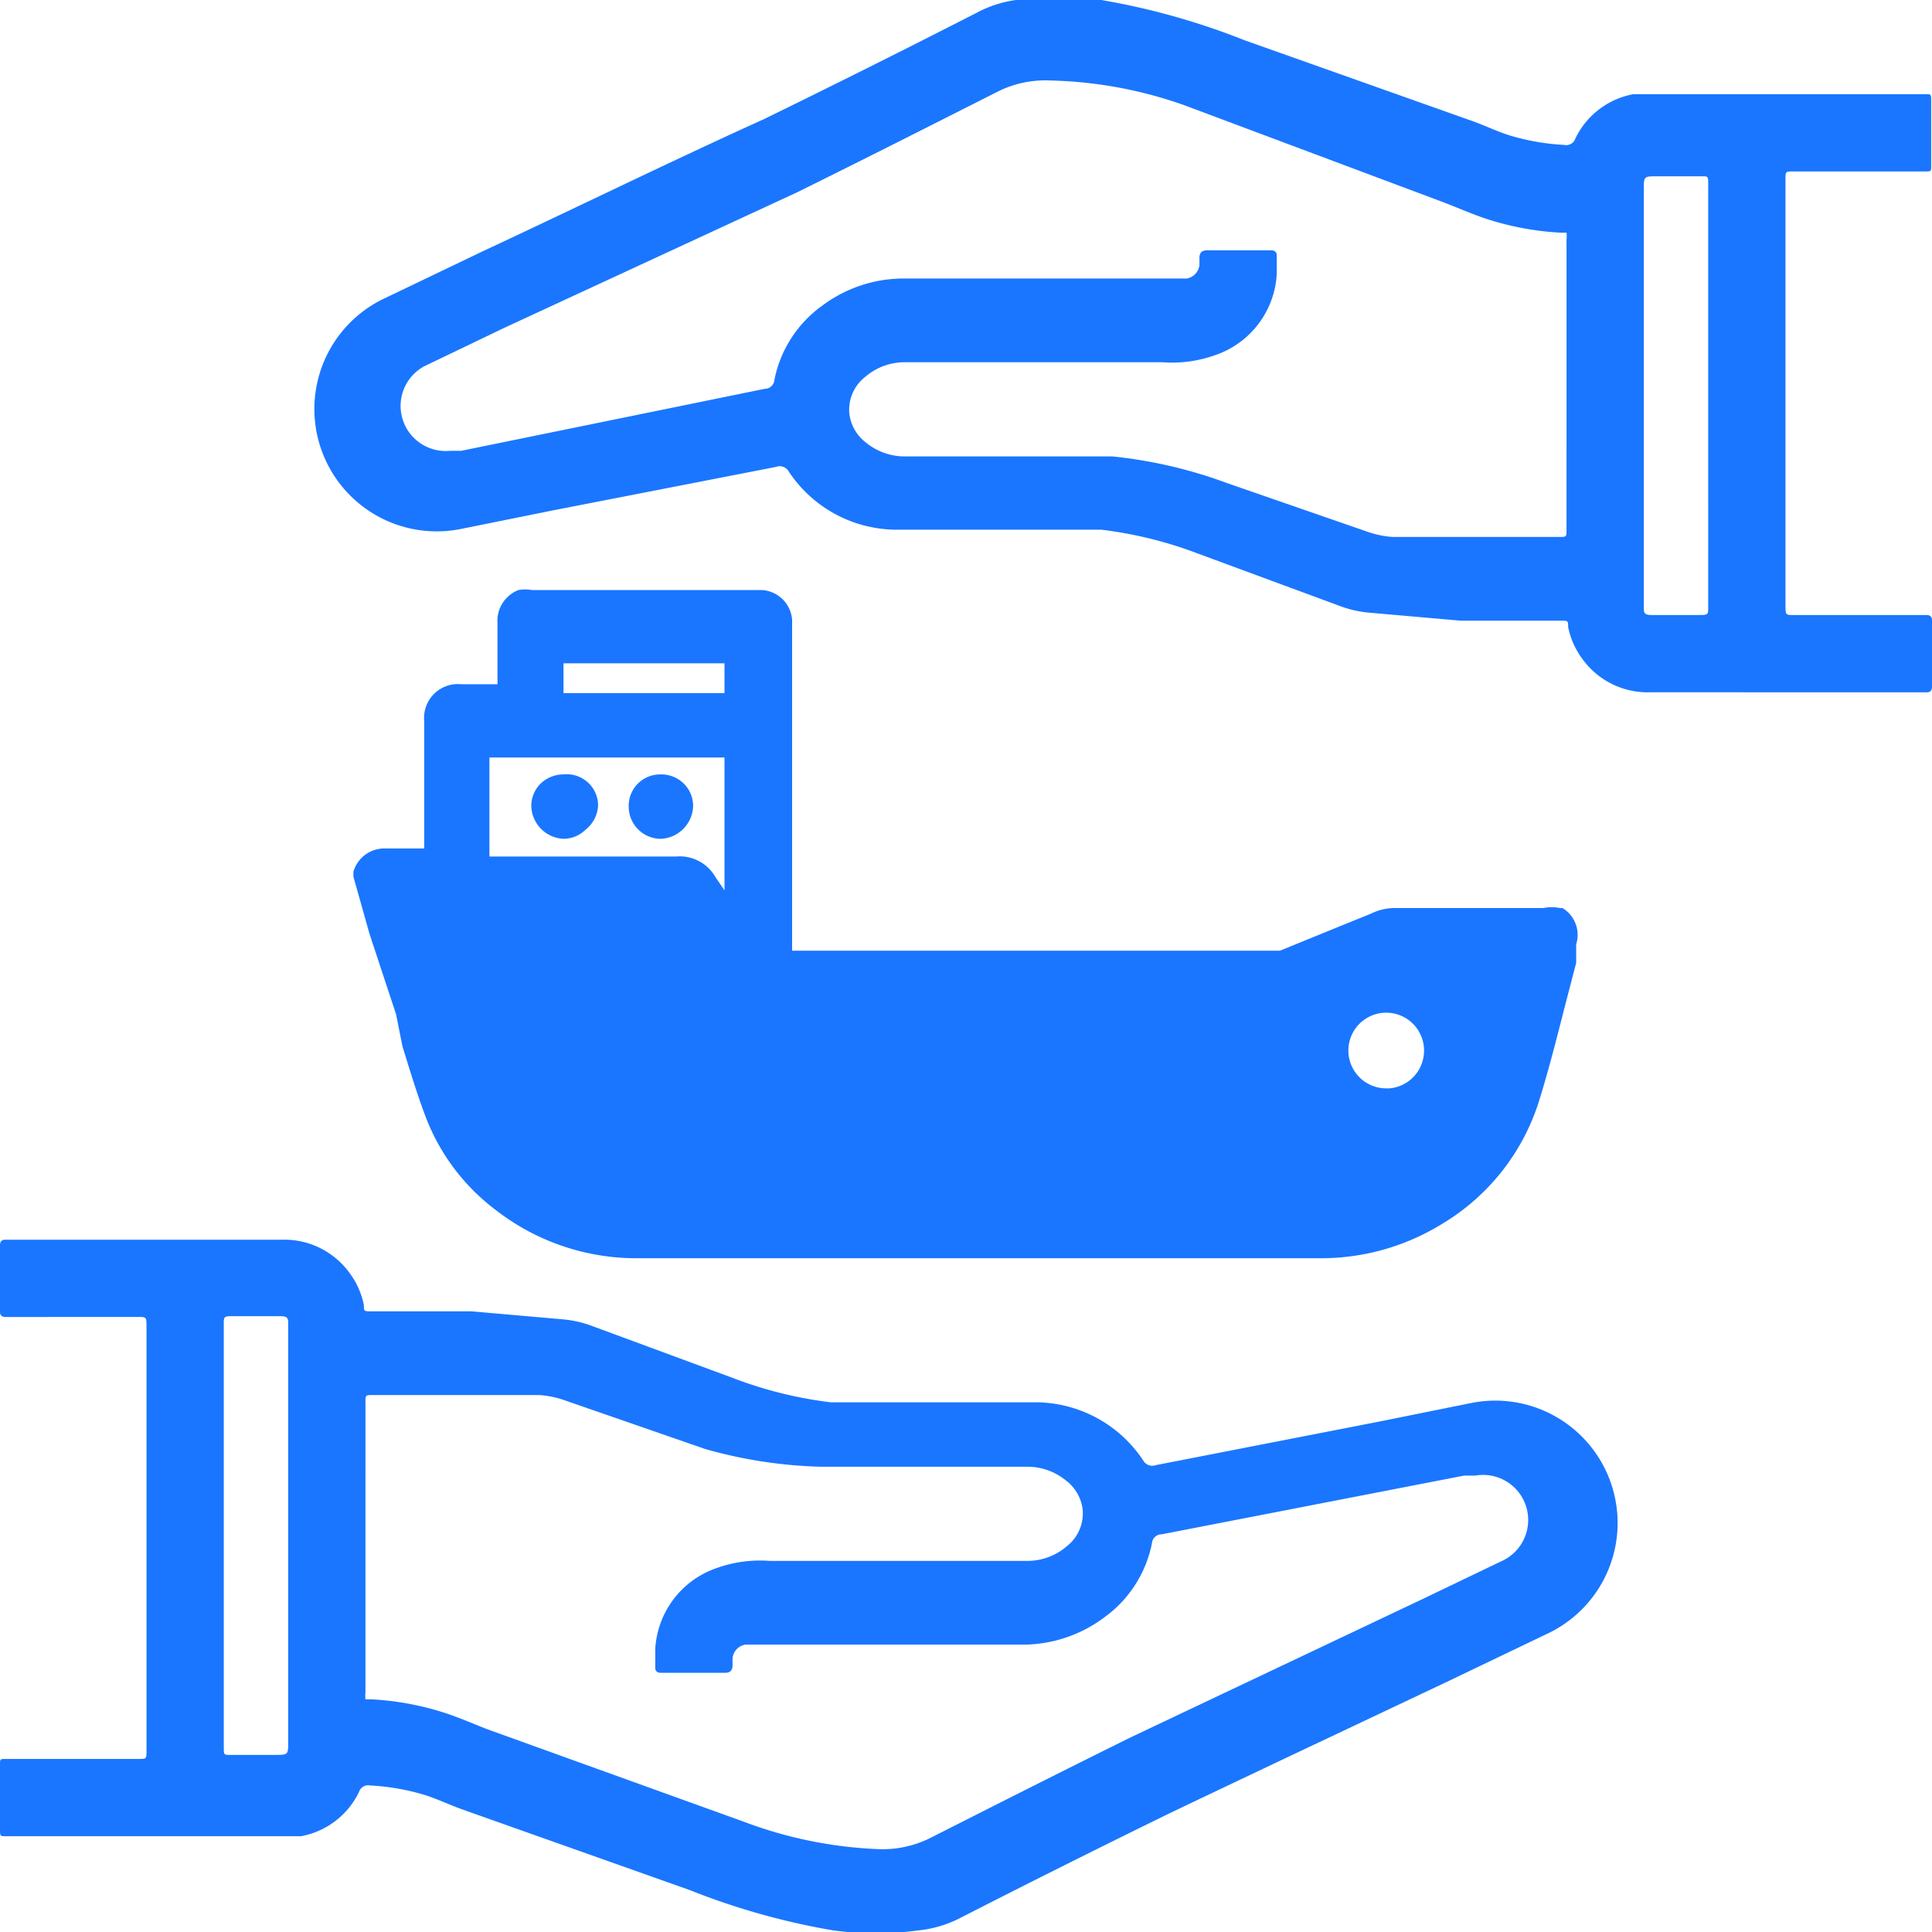 <svg id="Слой_1" data-name="Слой 1" xmlns="http://www.w3.org/2000/svg" width="24" height="24" viewBox="0 0 24 24"><defs><style>.cls-1{fill:#1a76ff;}</style></defs><title>2099</title><path class="cls-1" d="M22.18,4.92q0,1.29,0,2.59c0,.14,0,.13.13.13h1.63s.06,0,.06.06q0,.42,0,.84s0,.06-.06.06H20.49a1,1,0,0,1-.83-.41,1,1,0,0,1-.18-.4c0-.08,0-.08-.1-.08l-1.24,0L17,7.61a1.38,1.38,0,0,1-.35-.08l-1.76-.65a5.09,5.09,0,0,0-1.21-.3h-.36c-.73,0-1.46,0-2.19,0a1.61,1.61,0,0,1-1.33-.72.13.13,0,0,0-.16-.06l-2.77.54-1.14.23a1.52,1.52,0,0,1-.94-2.87L6,3.12C7.18,2.57,8.34,2,9.49,1.48c.88-.43,1.76-.87,2.64-1.32A1.45,1.45,0,0,1,12.62,0a4.07,4.07,0,0,1,1.06,0,8.82,8.82,0,0,1,1.78.5l2.82,1c.17.06.33.14.5.19a2.84,2.84,0,0,0,.65.11.12.12,0,0,0,.14-.08,1,1,0,0,1,.72-.55l.2,0h3.44c.05,0,.06,0,.06.07,0,.27,0,.55,0,.82,0,.07,0,.07-.08.07H22.28c-.1,0-.1,0-.1.1Q22.18,3.6,22.18,4.92Zm-2.72-.12q0-.91,0-1.82a.42.42,0,0,0,0-.09.07.07,0,0,0,0,0h-.08a3.57,3.57,0,0,1-.88-.16c-.19-.06-.37-.14-.55-.21L14.72,1.31A5.32,5.32,0,0,0,13.05,1a1.32,1.32,0,0,0-.66.14c-.83.42-1.66.84-2.49,1.25L6.27,4.07l-1,.48A.56.56,0,0,0,5.59,5.6l.14,0L9.5,4.83a.12.12,0,0,0,.12-.11,1.49,1.49,0,0,1,.59-.92,1.69,1.69,0,0,1,1.05-.34l3.11,0h.12l.25,0a.19.19,0,0,0,.16-.17s0-.05,0-.08,0-.1.09-.1l.81,0s.06,0,.06.06,0,.16,0,.24a1.13,1.13,0,0,1-.76,1,1.59,1.59,0,0,1-.66.09l-.39,0h-2.8a.75.75,0,0,0-.5.18.52.52,0,0,0-.2.45.53.53,0,0,0,.21.37.76.76,0,0,0,.48.17h2c.19,0,.39,0,.58,0A5.78,5.78,0,0,1,15.24,6L17,6.61a1.17,1.17,0,0,0,.3.06l.6,0,1.47,0c.09,0,.09,0,.09-.09s0,0,0-.07Zm1.76.12V4.12q0-.92,0-1.83c0-.11,0-.1-.11-.1h-.52c-.17,0-.17,0-.17.16q0,2.56,0,5.12s0,0,0,.07,0,.1.1.1h.57c.14,0,.13,0,.13-.13Q21.22,6.21,21.22,4.91Z"/><path class="cls-1" d="M1.82,19.08q0-1.29,0-2.59c0-.14,0-.13-.13-.13H.06s-.06,0-.06-.06q0-.42,0-.84s0-.06.06-.06H3.51a1,1,0,0,1,.83.41,1,1,0,0,1,.18.4c0,.08,0,.08.1.08l1.24,0L7,16.39a1.38,1.38,0,0,1,.35.08l1.76.65a5.09,5.09,0,0,0,1.21.3h.36c.73,0,1.46,0,2.19,0a1.61,1.61,0,0,1,1.33.72.13.13,0,0,0,.16.06l2.77-.54,1.14-.23a1.52,1.52,0,0,1,.94,2.87L18,20.88c-1.16.55-2.31,1.09-3.46,1.64-.88.43-1.76.87-2.64,1.32a1.45,1.45,0,0,1-.49.14,4.07,4.07,0,0,1-1.06,0,8.82,8.82,0,0,1-1.78-.5l-2.82-1c-.17-.06-.33-.14-.5-.19a2.84,2.84,0,0,0-.65-.11.12.12,0,0,0-.14.08,1,1,0,0,1-.72.55l-.2,0H.06c-.05,0-.06,0-.06-.07,0-.27,0-.55,0-.82,0-.07,0-.07.08-.07H1.72c.1,0,.1,0,.1-.1Q1.82,20.4,1.82,19.08Zm2.72.12q0,.91,0,1.82a.42.42,0,0,0,0,.09.07.07,0,0,0,0,0h.08a3.57,3.57,0,0,1,.88.16c.19.06.37.14.55.21l3.19,1.15a5.32,5.32,0,0,0,1.66.34,1.32,1.32,0,0,0,.66-.14c.83-.42,1.66-.84,2.49-1.25l3.63-1.72,1-.48a.56.56,0,0,0-.35-1.05l-.14,0-3.76.73a.12.12,0,0,0-.12.11,1.49,1.49,0,0,1-.59.92,1.69,1.69,0,0,1-1.05.34l-3.11,0H9.51l-.25,0a.19.19,0,0,0-.16.17s0,.05,0,.08,0,.1-.09.1l-.81,0s-.06,0-.06-.06,0-.16,0-.24a1.13,1.13,0,0,1,.76-1,1.59,1.59,0,0,1,.66-.09l.39,0h2.8a.75.75,0,0,0,.5-.18.52.52,0,0,0,.2-.45.53.53,0,0,0-.21-.37.76.76,0,0,0-.48-.17h-2c-.19,0-.39,0-.58,0A5.78,5.78,0,0,1,8.76,18L7,17.39a1.17,1.17,0,0,0-.3-.06l-.6,0-1.47,0c-.09,0-.09,0-.09.09s0,0,0,.07Zm-1.76-.12v.79q0,.92,0,1.83c0,.11,0,.1.11.1h.52c.17,0,.17,0,.17-.16q0-2.56,0-5.12s0,0,0-.07,0-.1-.1-.1H2.91c-.14,0-.13,0-.13.13Q2.78,17.79,2.78,19.09Z"/><path class="cls-1" d="M7,9.62H7a.41.41,0,0,0-.29.12.39.39,0,0,0-.11.28.42.42,0,0,0,.4.4H7a.39.39,0,0,0,.27-.11A.41.41,0,0,0,7.43,10,.39.39,0,0,0,7,9.62Zm1.2,0a.39.39,0,0,0-.39.4.4.4,0,0,0,.4.4.42.42,0,0,0,.4-.4.39.39,0,0,0-.11-.28A.4.4,0,0,0,8.23,9.62Zm11.18,1.66a.53.53,0,0,0-.21,0H17.35a.68.68,0,0,0-.32.07l-.37.15-.76.31h0l-.09,0-.06,0H9.84v-4s0-.07,0-.11a.4.4,0,0,0-.37-.37H6.61a.48.48,0,0,0-.17,0,.41.41,0,0,0-.26.41v.76H5.73a.42.42,0,0,0-.46.46v1.58H4.79a.4.4,0,0,0-.4.29l0,.06.2.71.33,1L5,13c.09.29.18.59.29.88a2.61,2.61,0,0,0,.88,1.16,2.84,2.84,0,0,0,1.77.59h8.44a2.86,2.86,0,0,0,1.54-.43,2.73,2.73,0,0,0,1.21-1.56c.12-.39.22-.79.32-1.18l.13-.5,0-.06c0-.06,0-.11,0-.17A.39.39,0,0,0,19.41,11.28ZM7,8.56c0-.11,0-.22,0-.32H7v0H9c0,.13,0,.25,0,.37H7S7,8.57,7,8.56ZM9,11.06l-.11-.16a.51.51,0,0,0-.49-.26H6.08s0,0,0-.07V9.41H9v0C9,10.1,9,10.45,9,11.06Zm8.22,2.46a.47.47,0,1,1,.47-.47A.47.47,0,0,1,17.26,13.52Z"/></svg>